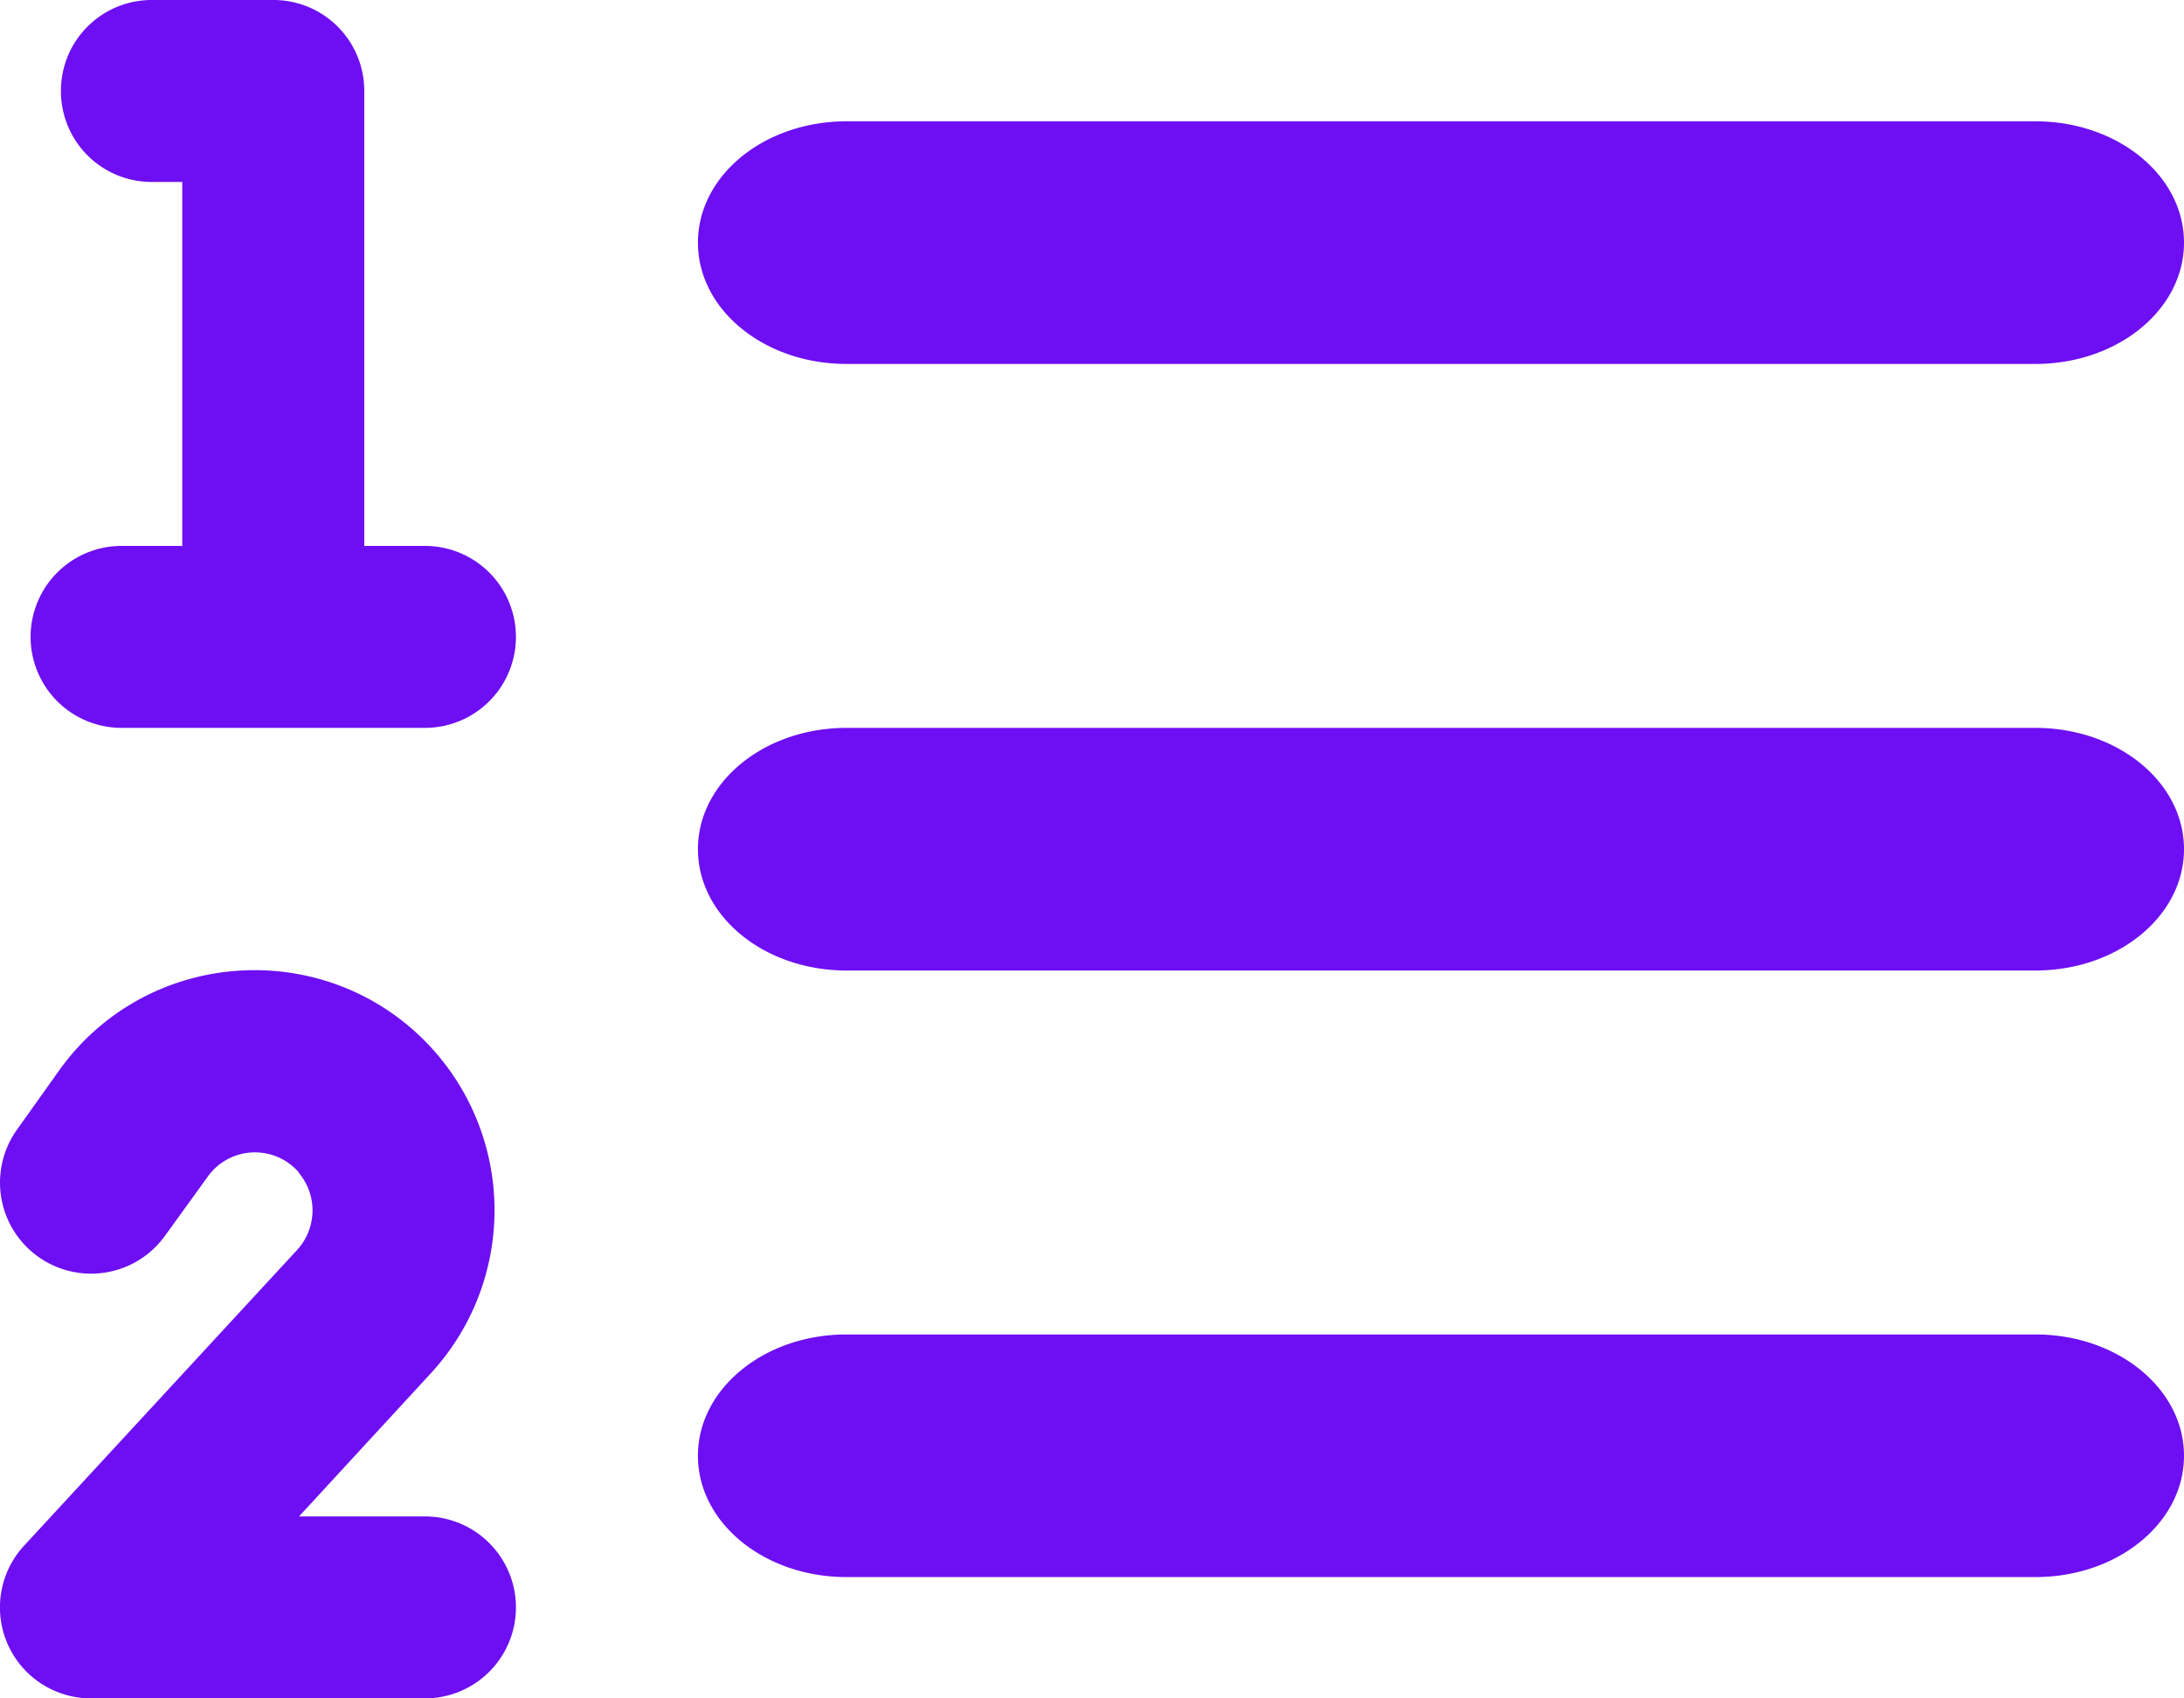 <svg viewBox="0 0 576 448" xmlns="http://www.w3.org/2000/svg"><defs><style>.cls-1{fill:#6d0ff2;}</style></defs><title>icon-protocolFichier 1</title><g data-name="Calque 2" id="Calque_2"><g data-name="Calque 1" id="Calque_1-2"><path d="M16.07,24a23.94,23.94,0,0,1,24-24h32a23.94,23.94,0,0,1,24,24V144h16a24,24,0,0,1,0,48h-80a24,24,0,0,1,0-48h16V48h-8A23.94,23.94,0,0,1,16.07,24Zm62.7,285.2a15.31,15.31,0,0,0-24,1.2l-11.2,15.5A24,24,0,1,1,4.47,298l11.1-15.6c23.7-33.2,72.3-35.6,99.2-4.9a63.46,63.46,0,0,1-1.1,84.7L78.87,400h33.2a24,24,0,0,1,0,48h-88a24,24,0,0,1-17.7-40.3l72-78a15.42,15.42,0,0,0,.3-20.5ZM223.26,32H536.81C558.49,32,576,46.3,576,64s-17.51,32-39.19,32H223.26c-21.68,0-39.19-14.3-39.19-32S201.58,32,223.26,32Zm0,160H536.81c21.68,0,39.19,14.3,39.19,32s-17.51,32-39.19,32H223.26c-21.68,0-39.19-14.3-39.19-32S201.58,192,223.26,192Zm0,160H536.81c21.68,0,39.19,14.3,39.19,32s-17.51,32-39.19,32H223.26c-21.68,0-39.19-14.3-39.19-32S201.58,352,223.26,352Z" class="cls-1"></path></g></g></svg>